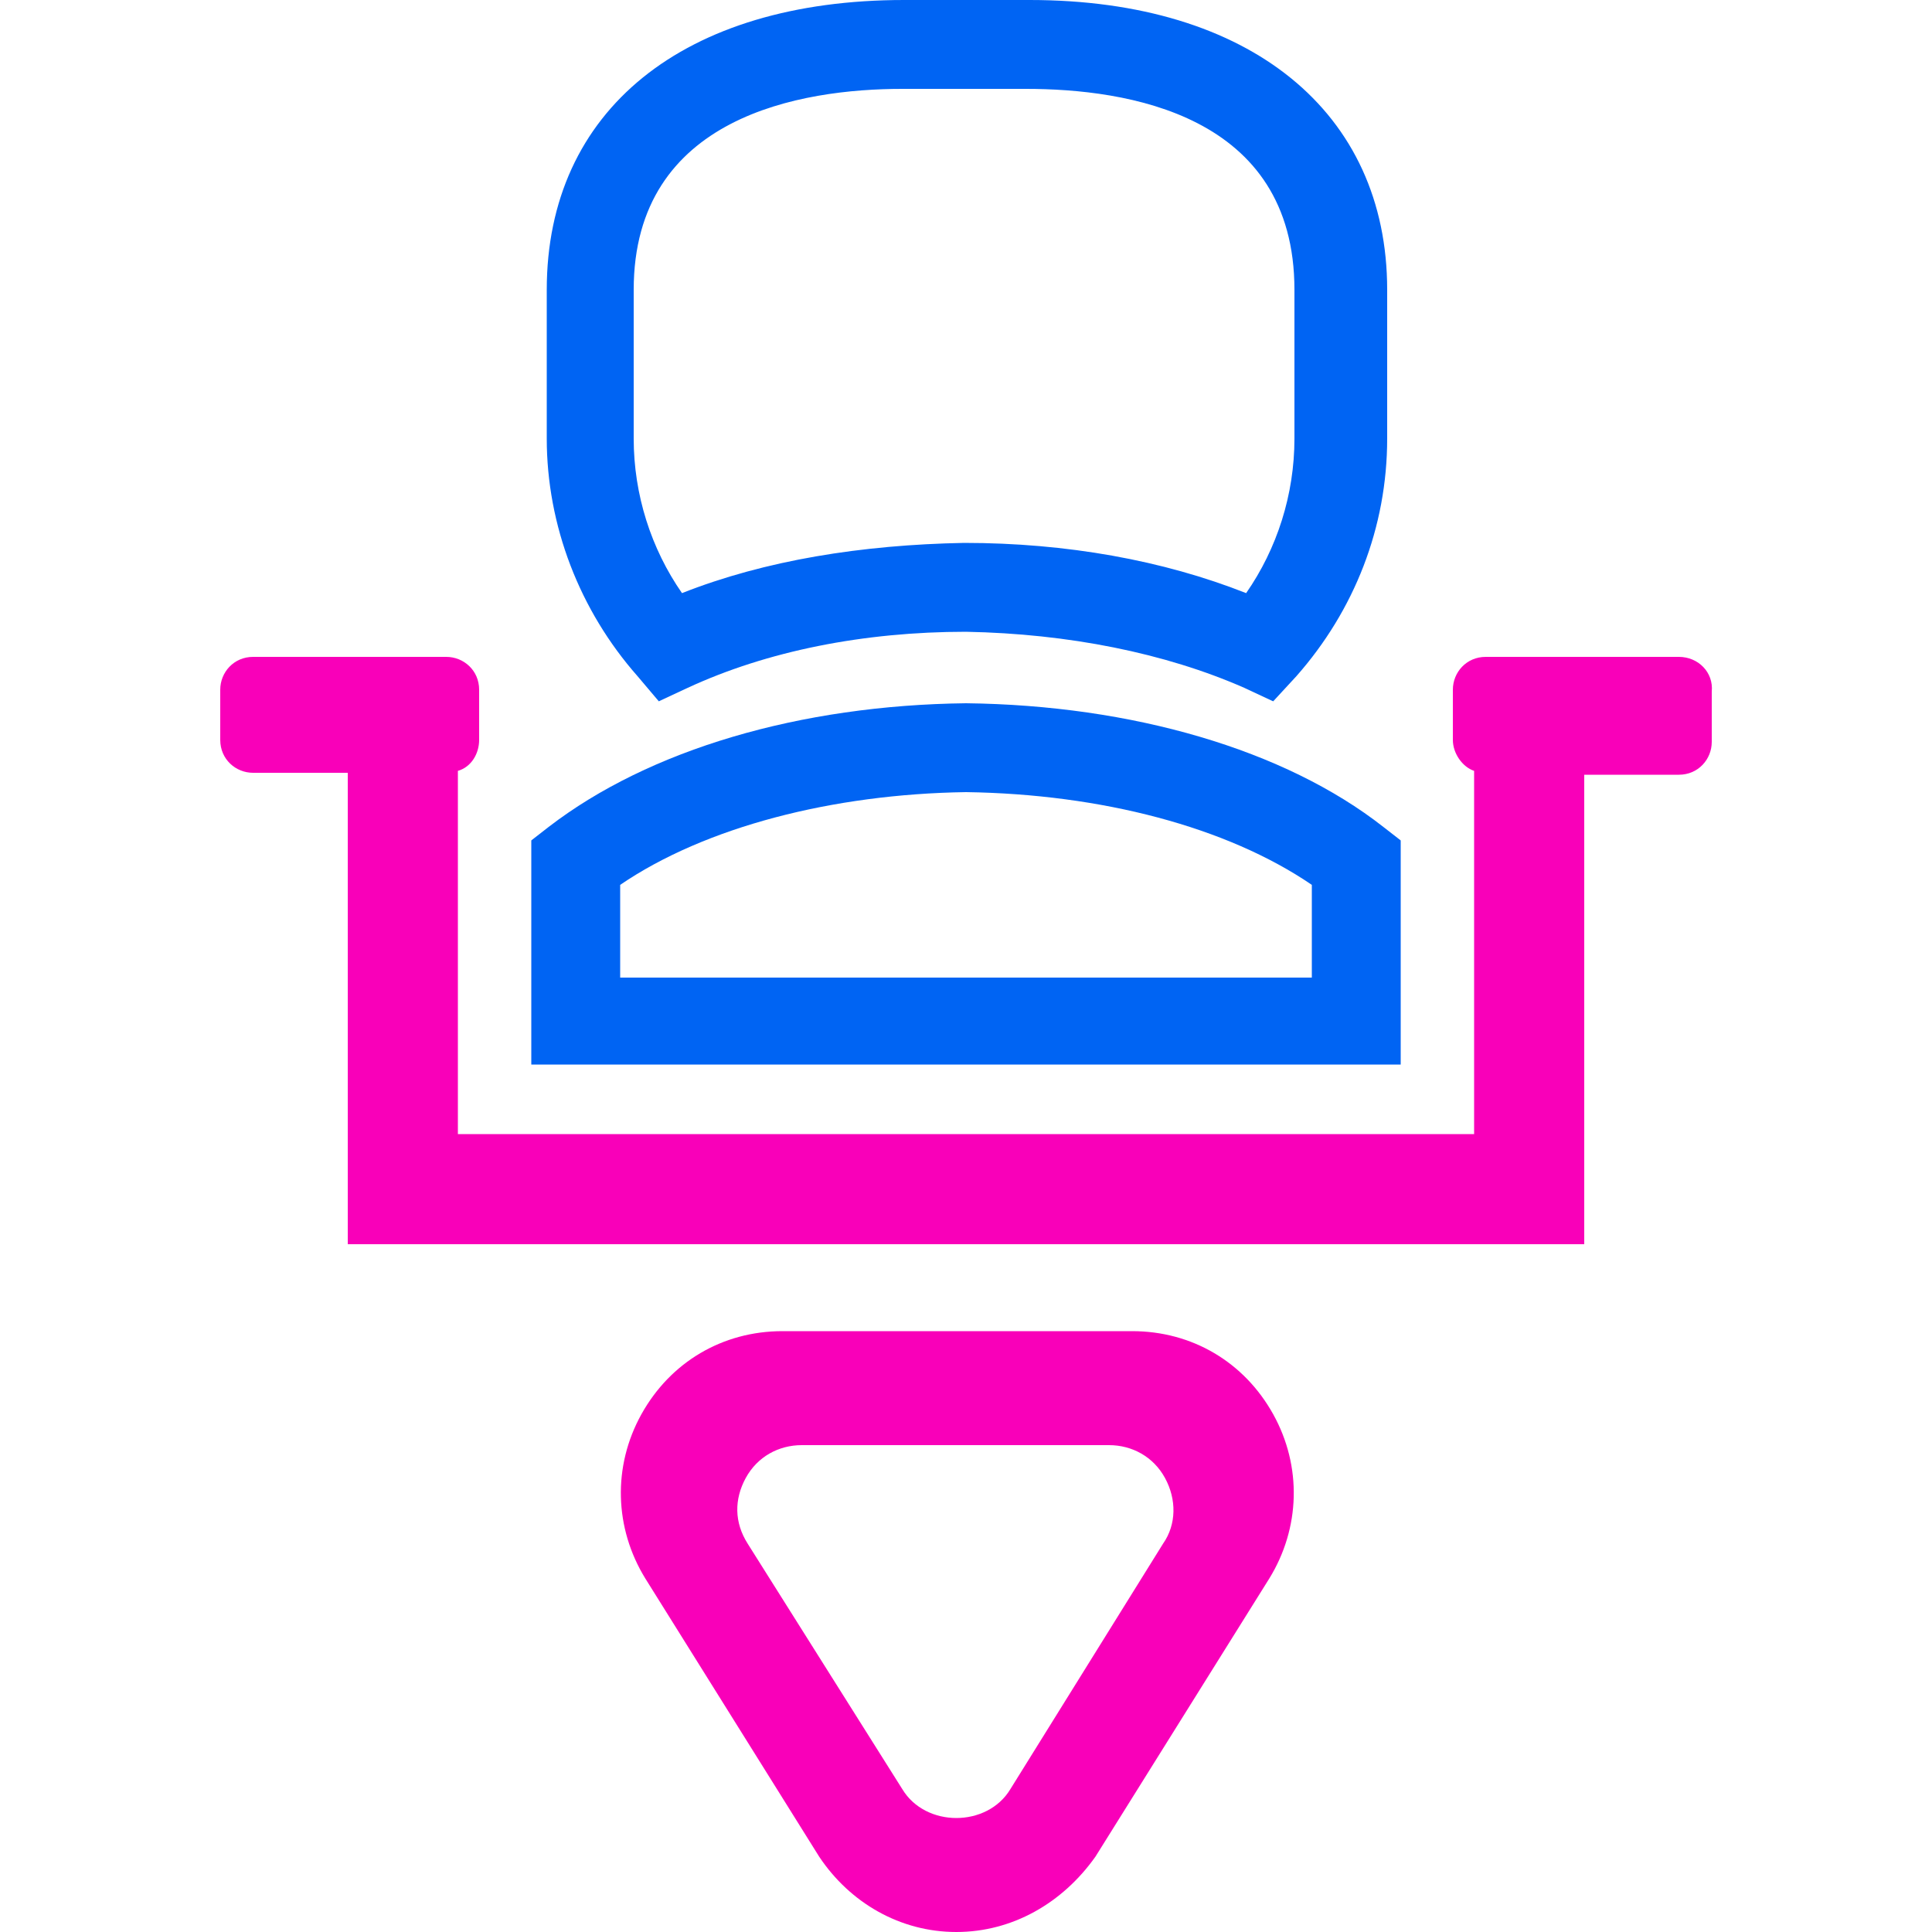 <?xml version="1.0" encoding="UTF-8"?> <!-- Generator: Adobe Illustrator 29.8.2, SVG Export Plug-In . SVG Version: 9.03 Build 0) --> <svg xmlns="http://www.w3.org/2000/svg" xmlns:xlink="http://www.w3.org/1999/xlink" version="1.0" id="Calque_1" x="0px" y="0px" viewBox="0 0 100 100" xml:space="preserve"> <g> <path fill="#F900B9" d="M49.5,100c-2.9,0-5.5-1.5-7.1-3.9l-9-14.4c-1.6-2.6-1.7-5.8-0.2-8.5c1.5-2.7,4.2-4.3,7.3-4.3h18.1 c3.1,0,5.8,1.6,7.3,4.3c1.5,2.7,1.4,5.9-0.2,8.5l-9,14.4C55,98.5,52.4,100,49.5,100z M41.5,74.8c-1.2,0-2.3,0.6-2.9,1.7 c-0.6,1.1-0.6,2.3,0.1,3.4l8,12.7c1.2,2,4.4,2,5.6,0l7.9-12.7c0.7-1,0.7-2.3,0.1-3.4c-0.6-1.1-1.7-1.7-2.9-1.7H41.5z"></path> <g> <path fill="#0064F3" d="M72.5,55.1h-45V43.5l0.9-0.7c5.2-4,13-6.3,21.6-6.4c8.6,0.1,16.5,2.4,21.6,6.4l0.9,0.7V55.1z M32.1,50.6 h35.8v-4.8C63.5,42.8,57,41.1,50,41c-6.9,0.1-13.5,1.8-17.9,4.8V50.6z"></path> </g> <g> <path fill="#0064F3" d="M65.9,36.3l-1.5-0.7c-4.1-1.8-9.1-2.8-14.4-2.9c-5.3,0-10.3,1-14.4,2.9l-1.5,0.7L33,35 c-3-3.4-4.7-7.8-4.7-12.3V15c0-9.3,7.1-15,18.5-15h6.5c11.4,0,18.5,5.8,18.5,15v7.7c0,4.6-1.7,8.9-4.7,12.3L65.9,36.3z M46.7,4.6 c-5.2,0-13.9,1.4-13.9,10.4v7.7c0,2.9,0.9,5.7,2.5,8c4.3-1.7,9.3-2.5,14.6-2.6h0c5.3,0,10.3,0.9,14.6,2.6c1.6-2.3,2.5-5.1,2.5-8 V15c0-9.1-8.7-10.4-13.9-10.4H46.7z"></path> </g> <path fill="#F900B9" d="M86.9,34h-10c-1,0-1.7,0.8-1.7,1.7v2.6c0,0.7,0.5,1.4,1.1,1.6h0v18.8H23.7V39.9h0c0.7-0.2,1.1-0.9,1.1-1.6 v-2.6c0-1-0.8-1.7-1.7-1.7h-10c-1,0-1.7,0.8-1.7,1.7v2.6c0,1,0.8,1.7,1.7,1.7H18v24.4H82V40.1h4.9c1,0,1.7-0.8,1.7-1.7v-2.6 C88.7,34.8,87.9,34,86.9,34z"></path> </g> </svg> 